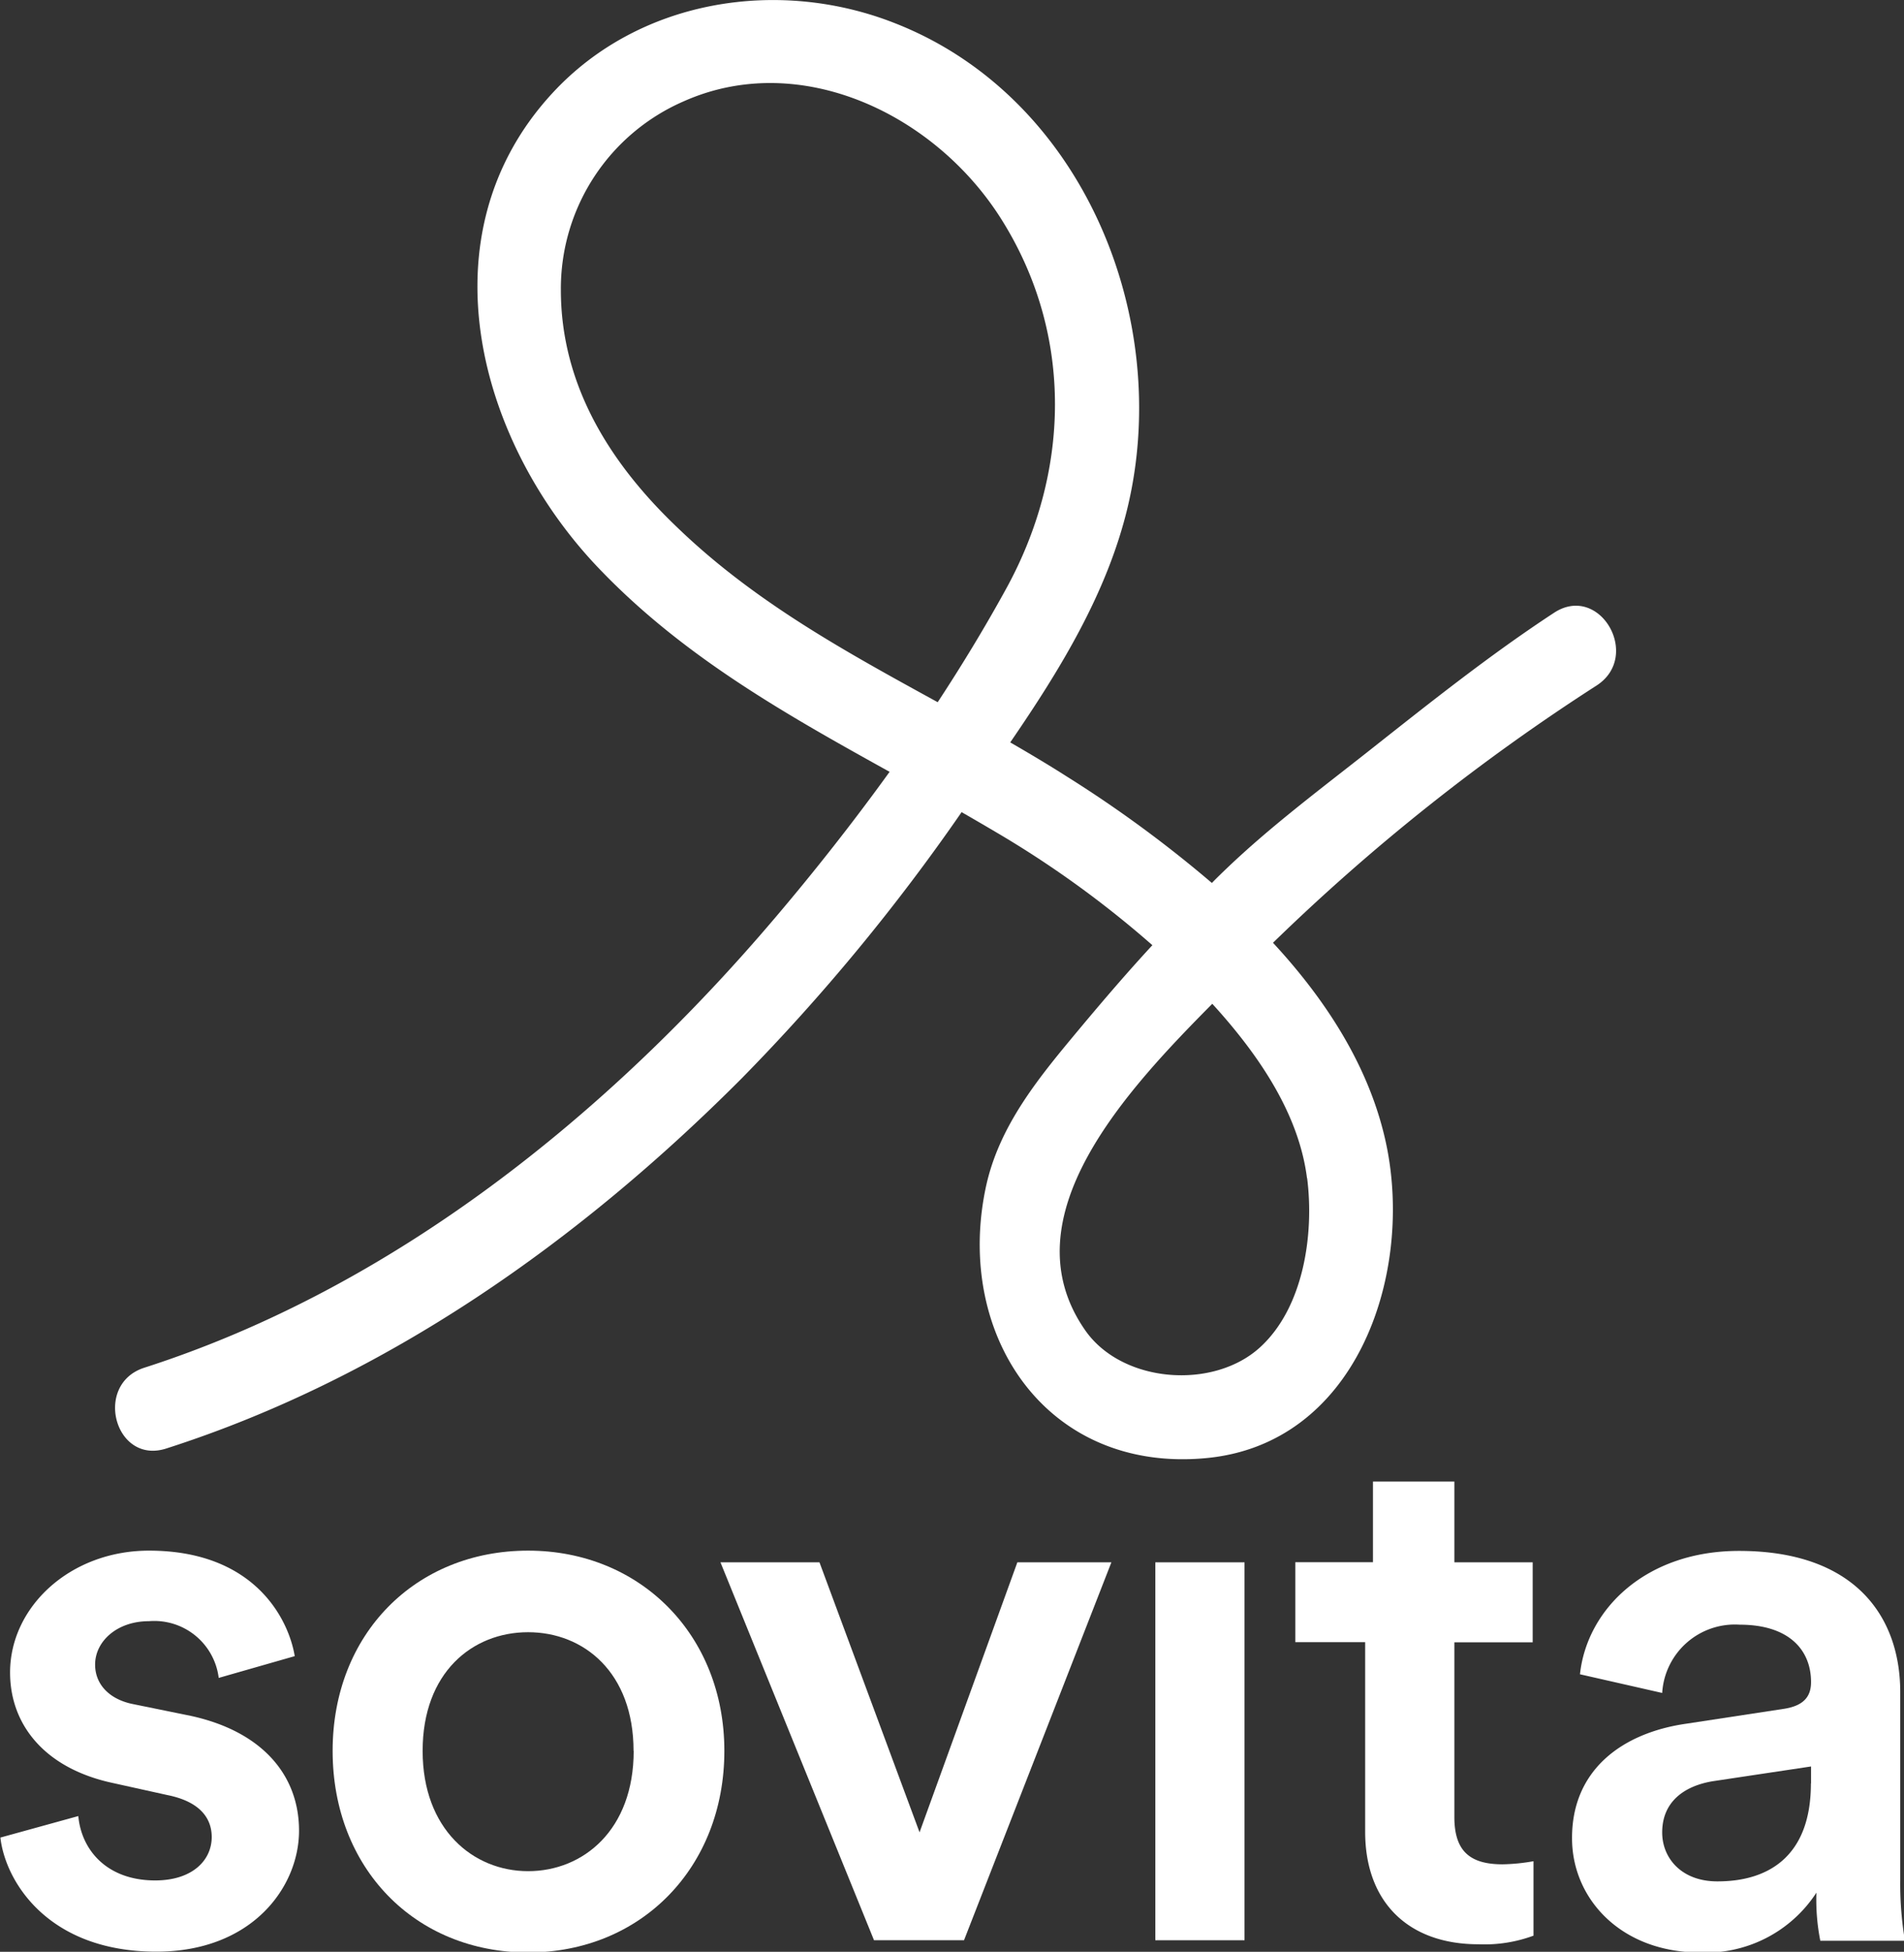 <?xml version="1.0" encoding="UTF-8" standalone="no"?>
<svg
   id="Layer_1"
   data-name="Layer 1"
   viewBox="0 0 141.73 145.23"
   version="1.1"
   sodipodi:docname="sovita-dark.svg"
   inkscape:version="1.4 (e7c3feb100, 2024-10-09)"
   xmlns:inkscape="http://www.inkscape.org/namespaces/inkscape"
   xmlns:sodipodi="http://sodipodi.sourceforge.net/DTD/sodipodi-0.dtd"
   xmlns="http://www.w3.org/2000/svg"
   xmlns:svg="http://www.w3.org/2000/svg"
   xmlns:rdf="http://www.w3.org/1999/02/22-rdf-syntax-ns#"
   xmlns:cc="http://creativecommons.org/ns#"
   xmlns:dc="http://purl.org/dc/elements/1.1/">
  <rect x="0" y="0" width="141.73" height="145.23" fill="#333333" stroke="none"/>
  <sodipodi:namedview
     id="namedview7"
     pagecolor="#ffffff"
     bordercolor="#000000"
     borderopacity="0.25"
     inkscape:showpageshadow="2"
     inkscape:pageopacity="0.0"
     inkscape:pagecheckerboard="0"
     inkscape:deskcolor="#d1d1d1"
     inkscape:zoom="6.0386974"
     inkscape:cx="70.876212"
     inkscape:cy="72.614998"
     inkscape:window-width="1920"
     inkscape:window-height="1128"
     inkscape:window-x="0"
     inkscape:window-y="0"
     inkscape:window-maximized="1"
     inkscape:current-layer="Layer_1" />
  <defs
     id="defs1">
    <style
       id="style1">.cls-1{fill:#2e2d2c;}</style>
  </defs>
  <title
     id="title1">sovita_ Logo</title>
  <g
     id="_Group_"
     data-name="&lt;Group&gt;"
     style="fill:#ffffff">
    <path
       class="cls-1"
       d="M115.69,45.59c-4.81,3.15-9.33,6.76-13.84,10.32-3.55,2.8-7.23,5.55-10.51,8.68-.38.36-.76.73-1.13,1.11a91.55,91.55,0,0,0-10.83-7.94c-1.38-.88-2.78-1.71-4.18-2.52,3.72-5.42,7.22-11.13,8.74-17.5,3.36-14.1-3.34-30.52-17.29-36C58-1.69,47.59-.08,41.12,6.93c-9.8,10.61-5.49,26.17,3.65,35.56C51,48.94,58.57,53.19,66.22,57.43c-2.7,3.74-5.55,7.36-8.48,10.81-12.48,14.71-28.47,27.58-47,33.53-3.82,1.23-2.19,7.28,1.67,6,16.37-5.25,30.75-15.44,42.81-27.54A149.52,149.52,0,0,0,71.58,60.43q1.22.7,2.44,1.42a75.9,75.9,0,0,1,11.76,8.48c-1.85,2-3.64,4.09-5.38,6.17-3,3.6-6.09,7.26-7.05,12-2.23,10.89,4.55,21.08,16.38,20,11.11-1,15.42-13.35,13.52-23.06-1.13-5.72-4.36-10.83-8.49-15.29A153.68,153.68,0,0,1,118.86,51C122.22,48.81,119.08,43.38,115.69,45.59ZM69.8,52.25c-6.81-3.74-13.6-7.43-19.38-13-5-4.76-8.68-10.59-8.67-17.7a15.19,15.19,0,0,1,9.12-14c8.74-3.91,18.89,1,23.78,8.94,5.28,8.53,5,18.73.2,27.4C73.3,46.71,71.6,49.51,69.8,52.25Zm27.5,35.41c.53,4.15-.25,9.59-3.47,12.56-3.49,3.23-10.32,2.71-13.06-1.25-5.84-8.4,3.17-17.92,9.47-24.28C93.57,78.34,96.67,82.77,97.29,87.66Z"
       id="path1"
       style="fill:#ffffff" />
  </g>
  <path
     class="cls-1"
     d="M5.83,135.13c.23,2.54,2.14,4.79,5.72,4.79,2.77,0,4.21-1.5,4.21-3.23,0-1.5-1-2.66-3.29-3.12l-4.16-.92c-5-1.1-7.56-4.33-7.56-8.2,0-4.91,4.5-9.07,10.34-9.07,7.85,0,10.39,5.08,10.85,7.85l-5.66,1.62a4.83,4.83,0,0,0-5.2-4.22c-2.37,0-4,1.5-4,3.23,0,1.5,1.1,2.6,2.83,2.94l4.27.87c5.31,1.15,8.08,4.39,8.08,8.55s-3.46,9-10.62,9c-8.14,0-11.26-5.31-11.61-8.49Z"
     id="path2"
     style="fill:#ffffff" />
  <path
     class="cls-1"
     d="M53.92,130.28c0,8.66-6.18,15-14.61,15s-14.55-6.29-14.55-15,6.18-14.9,14.55-14.9S53.92,121.67,53.92,130.28Zm-6.76,0c0-5.83-3.7-8.83-7.85-8.83s-7.85,3-7.85,8.83,3.75,8.95,7.85,8.95S47.17,136.17,47.17,130.28Z"
     id="path3"
     style="fill:#ffffff" />
  <path
     class="cls-1"
     d="M71.76,144.37h-6.7L53.63,116.25H61l7.45,20.09,7.28-20.09h7Z"
     id="path4"
     style="fill:#ffffff" />
  <path
     class="cls-1"
     d="M86,144.37V116.25h6.64v28.12Z"
     id="path5"
     style="fill:#ffffff" />
  <path
     class="cls-1"
     d="M108.26,116.25h5.83v5.95h-5.83v13c0,2.48,1.1,3.52,3.58,3.52a14.32,14.32,0,0,0,2.31-.23v5.54a10.53,10.53,0,0,1-4.1.64c-5.2,0-8.43-3.12-8.43-8.37V122.19h-5.2v-5.95h5.78v-6h6.06Z"
     id="path6"
     style="fill:#ffffff" />
  <path
     class="cls-1"
     d="M125.51,128.26l7.22-1.1c1.62-.23,2.08-1,2.08-2,0-2.37-1.62-4.27-5.31-4.27a5.42,5.42,0,0,0-5.77,5.08l-6.12-1.39c.52-4.85,4.91-9.18,11.84-9.18,8.66,0,12,4.91,12,10.51v14a25.53,25.53,0,0,0,.35,4.5H135.5a15.66,15.66,0,0,1-.29-3.58,9.81,9.81,0,0,1-8.66,4.45c-5.89,0-9.53-4-9.53-8.49C117,131.72,120.72,128.95,125.51,128.26Zm9.3,4.45v-1.27l-7.33,1.1c-2.08.35-3.75,1.5-3.75,3.81,0,1.91,1.44,3.64,4.1,3.64C131.57,140,134.8,138.19,134.8,132.7Z"
     id="path7"
     style="fill:#ffffff" />
</svg>
